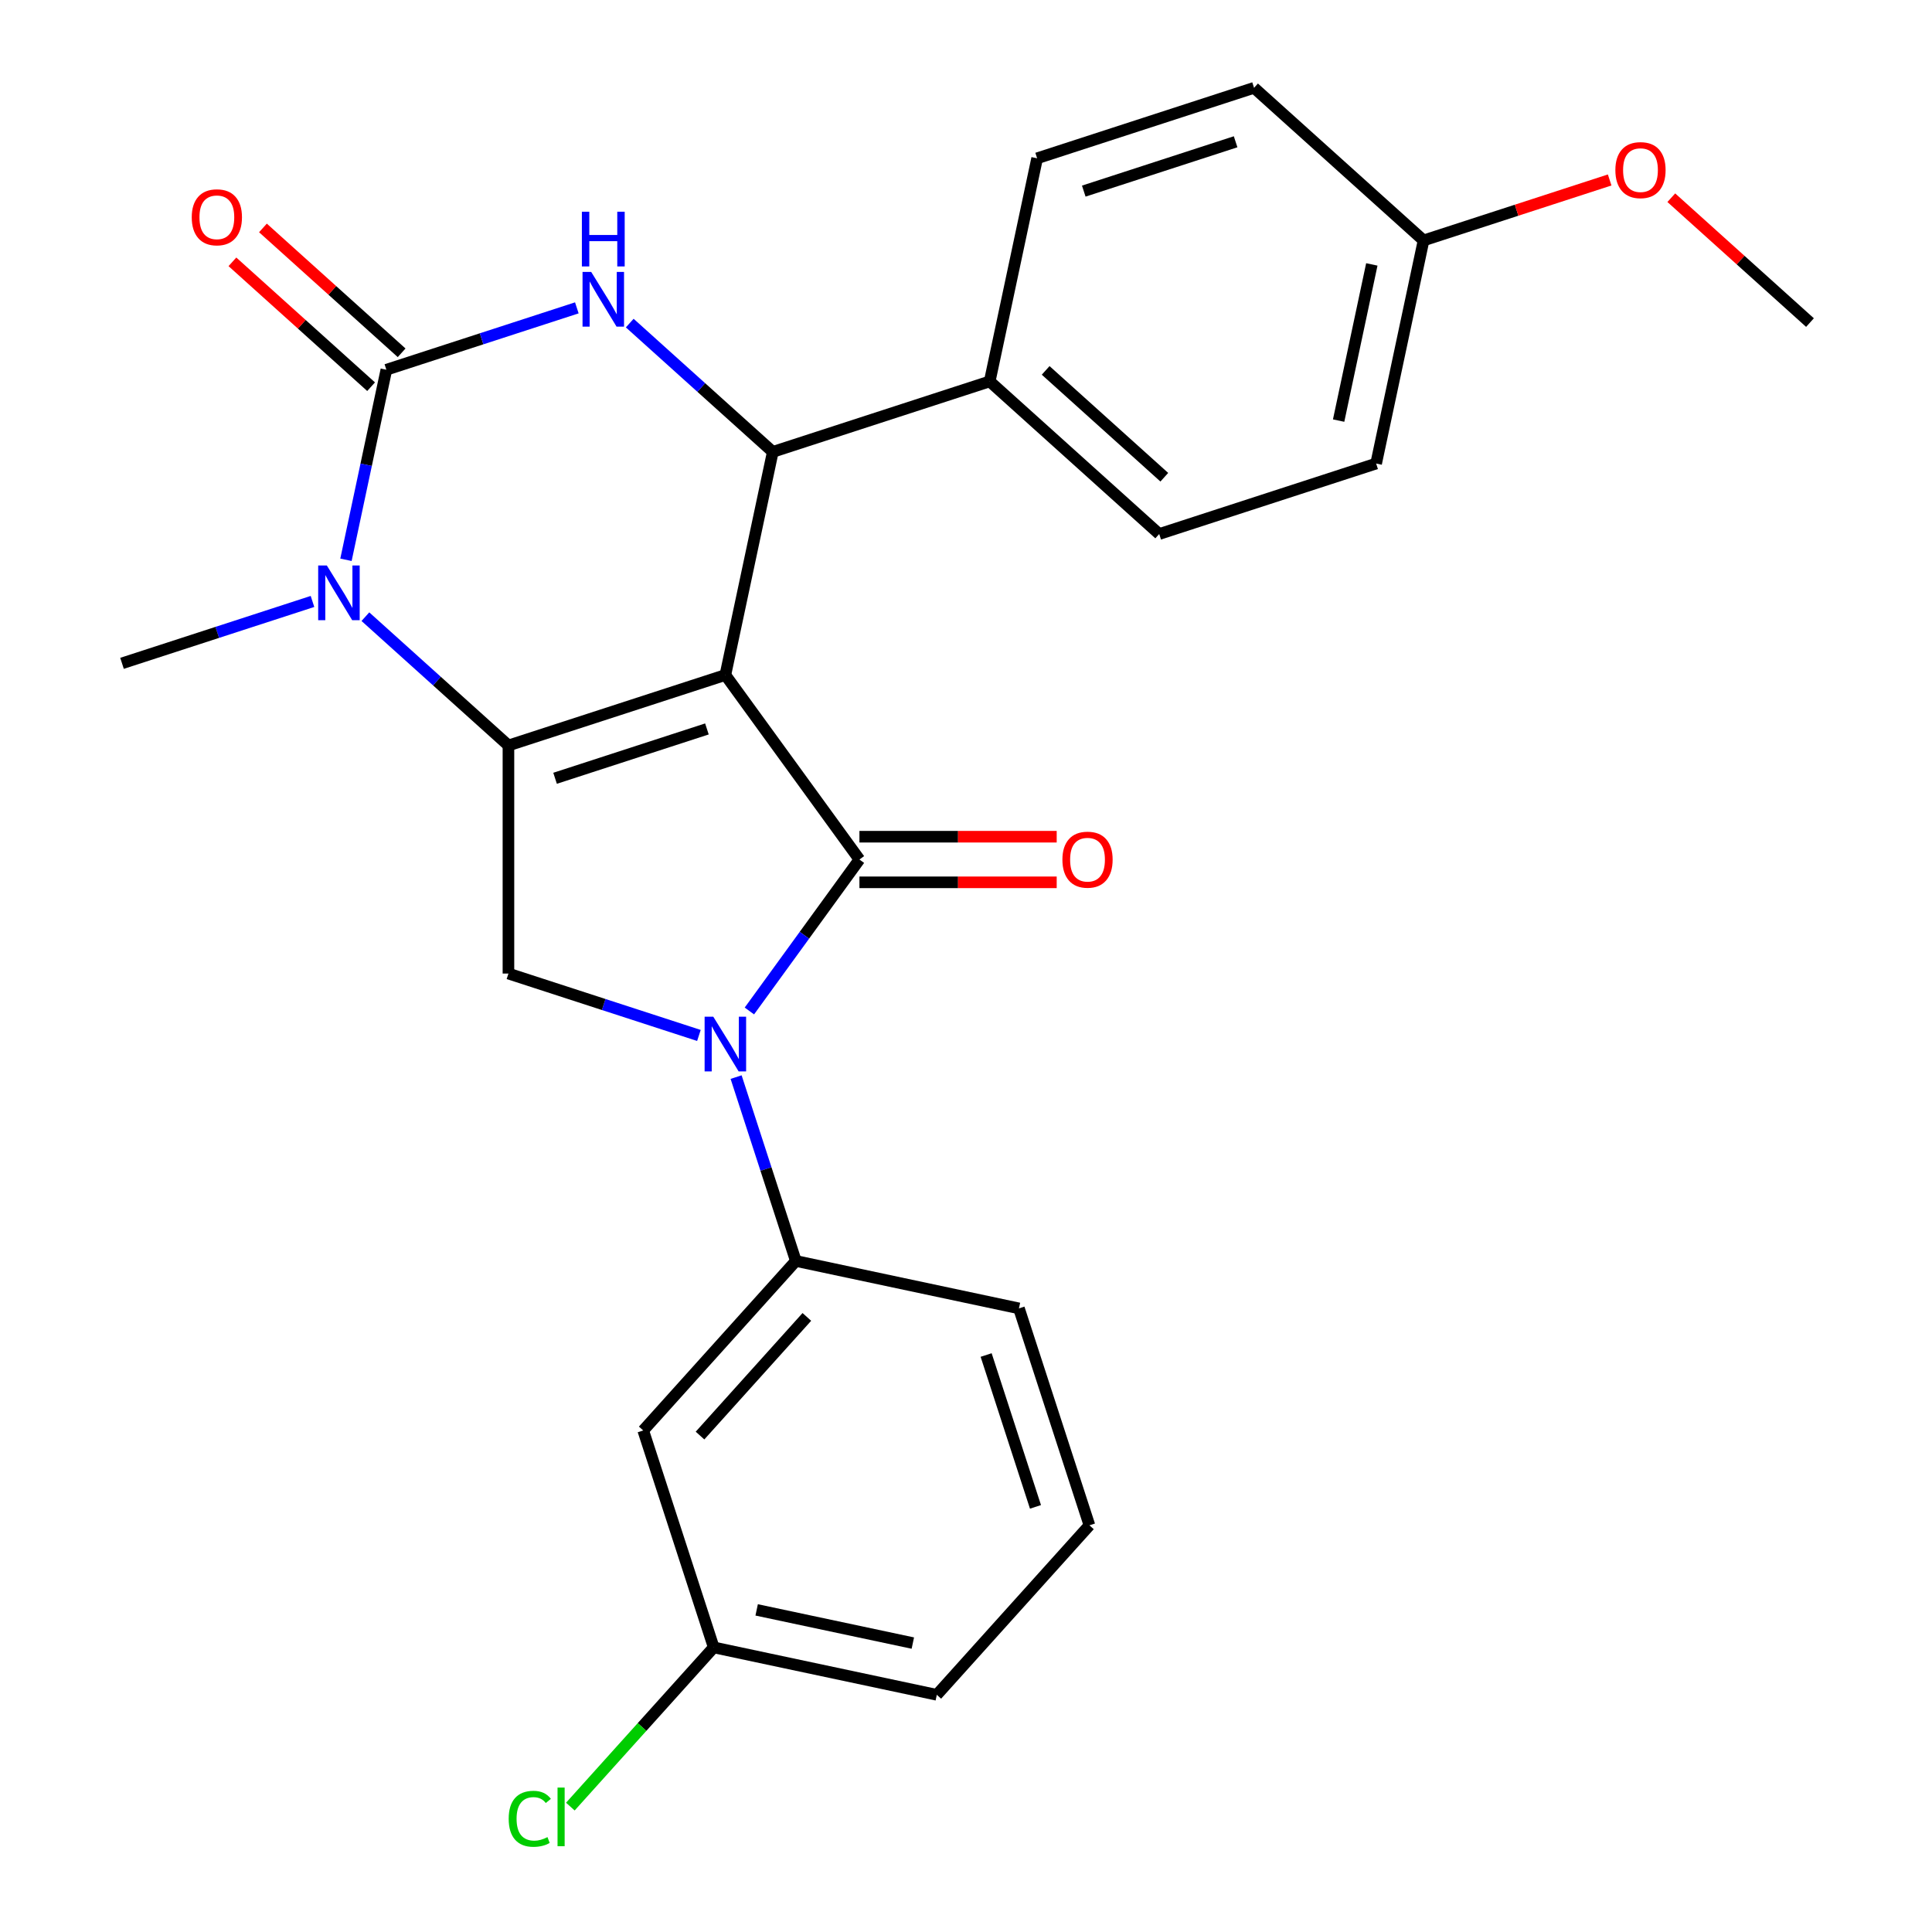 <?xml version='1.0' encoding='iso-8859-1'?>
<svg version='1.1' baseProfile='full'
              xmlns='http://www.w3.org/2000/svg'
                      xmlns:rdkit='http://www.rdkit.org/xml'
                      xmlns:xlink='http://www.w3.org/1999/xlink'
                  xml:space='preserve'
width='1000px' height='1000px' viewBox='0 0 1000 1000'>
<!-- END OF HEADER -->
<rect style='opacity:1.0;fill:#FFFFFF;stroke:none' width='1000' height='1000' x='0' y='0'> </rect>
<path class='bond-0' d='M 375.448,349.374 L 444.84,444.884' style='fill:none;fill-rule:evenodd;stroke:#000000;stroke-width:6px;stroke-linecap:butt;stroke-linejoin:miter;stroke-opacity:1' />
<path class='bond-1' d='M 375.448,349.374 L 263.168,385.855' style='fill:none;fill-rule:evenodd;stroke:#000000;stroke-width:6px;stroke-linecap:butt;stroke-linejoin:miter;stroke-opacity:1' />
<path class='bond-1' d='M 365.902,377.302 L 287.307,402.839' style='fill:none;fill-rule:evenodd;stroke:#000000;stroke-width:6px;stroke-linecap:butt;stroke-linejoin:miter;stroke-opacity:1' />
<path class='bond-5' d='M 375.448,349.374 L 399.993,233.896' style='fill:none;fill-rule:evenodd;stroke:#000000;stroke-width:6px;stroke-linecap:butt;stroke-linejoin:miter;stroke-opacity:1' />
<path class='bond-2' d='M 444.84,444.884 L 416.36,484.084' style='fill:none;fill-rule:evenodd;stroke:#000000;stroke-width:6px;stroke-linecap:butt;stroke-linejoin:miter;stroke-opacity:1' />
<path class='bond-2' d='M 416.36,484.084 L 387.88,523.283' style='fill:none;fill-rule:evenodd;stroke:#0000FF;stroke-width:6px;stroke-linecap:butt;stroke-linejoin:miter;stroke-opacity:1' />
<path class='bond-10' d='M 444.84,456.69 L 495.893,456.69' style='fill:none;fill-rule:evenodd;stroke:#000000;stroke-width:6px;stroke-linecap:butt;stroke-linejoin:miter;stroke-opacity:1' />
<path class='bond-10' d='M 495.893,456.69 L 546.946,456.69' style='fill:none;fill-rule:evenodd;stroke:#FF0000;stroke-width:6px;stroke-linecap:butt;stroke-linejoin:miter;stroke-opacity:1' />
<path class='bond-10' d='M 444.84,433.079 L 495.893,433.079' style='fill:none;fill-rule:evenodd;stroke:#000000;stroke-width:6px;stroke-linecap:butt;stroke-linejoin:miter;stroke-opacity:1' />
<path class='bond-10' d='M 495.893,433.079 L 546.946,433.079' style='fill:none;fill-rule:evenodd;stroke:#FF0000;stroke-width:6px;stroke-linecap:butt;stroke-linejoin:miter;stroke-opacity:1' />
<path class='bond-4' d='M 263.168,385.855 L 226.147,352.521' style='fill:none;fill-rule:evenodd;stroke:#000000;stroke-width:6px;stroke-linecap:butt;stroke-linejoin:miter;stroke-opacity:1' />
<path class='bond-4' d='M 226.147,352.521 L 189.126,319.187' style='fill:none;fill-rule:evenodd;stroke:#0000FF;stroke-width:6px;stroke-linecap:butt;stroke-linejoin:miter;stroke-opacity:1' />
<path class='bond-7' d='M 263.168,385.855 L 263.168,503.913' style='fill:none;fill-rule:evenodd;stroke:#000000;stroke-width:6px;stroke-linecap:butt;stroke-linejoin:miter;stroke-opacity:1' />
<path class='bond-8' d='M 381.008,557.506 L 396.469,605.09' style='fill:none;fill-rule:evenodd;stroke:#0000FF;stroke-width:6px;stroke-linecap:butt;stroke-linejoin:miter;stroke-opacity:1' />
<path class='bond-8' d='M 396.469,605.09 L 411.93,652.674' style='fill:none;fill-rule:evenodd;stroke:#000000;stroke-width:6px;stroke-linecap:butt;stroke-linejoin:miter;stroke-opacity:1' />
<path class='bond-26' d='M 361.756,535.946 L 312.462,519.93' style='fill:none;fill-rule:evenodd;stroke:#0000FF;stroke-width:6px;stroke-linecap:butt;stroke-linejoin:miter;stroke-opacity:1' />
<path class='bond-26' d='M 312.462,519.93 L 263.168,503.913' style='fill:none;fill-rule:evenodd;stroke:#000000;stroke-width:6px;stroke-linecap:butt;stroke-linejoin:miter;stroke-opacity:1' />
<path class='bond-3' d='M 199.98,191.382 L 249.274,175.365' style='fill:none;fill-rule:evenodd;stroke:#000000;stroke-width:6px;stroke-linecap:butt;stroke-linejoin:miter;stroke-opacity:1' />
<path class='bond-3' d='M 249.274,175.365 L 298.568,159.349' style='fill:none;fill-rule:evenodd;stroke:#0000FF;stroke-width:6px;stroke-linecap:butt;stroke-linejoin:miter;stroke-opacity:1' />
<path class='bond-12' d='M 207.88,182.608 L 171.988,150.292' style='fill:none;fill-rule:evenodd;stroke:#000000;stroke-width:6px;stroke-linecap:butt;stroke-linejoin:miter;stroke-opacity:1' />
<path class='bond-12' d='M 171.988,150.292 L 136.097,117.975' style='fill:none;fill-rule:evenodd;stroke:#FF0000;stroke-width:6px;stroke-linecap:butt;stroke-linejoin:miter;stroke-opacity:1' />
<path class='bond-12' d='M 192.08,200.155 L 156.189,167.839' style='fill:none;fill-rule:evenodd;stroke:#000000;stroke-width:6px;stroke-linecap:butt;stroke-linejoin:miter;stroke-opacity:1' />
<path class='bond-12' d='M 156.189,167.839 L 120.298,135.522' style='fill:none;fill-rule:evenodd;stroke:#FF0000;stroke-width:6px;stroke-linecap:butt;stroke-linejoin:miter;stroke-opacity:1' />
<path class='bond-27' d='M 199.98,191.382 L 189.526,240.565' style='fill:none;fill-rule:evenodd;stroke:#000000;stroke-width:6px;stroke-linecap:butt;stroke-linejoin:miter;stroke-opacity:1' />
<path class='bond-27' d='M 189.526,240.565 L 179.072,289.748' style='fill:none;fill-rule:evenodd;stroke:#0000FF;stroke-width:6px;stroke-linecap:butt;stroke-linejoin:miter;stroke-opacity:1' />
<path class='bond-16' d='M 161.743,311.308 L 112.449,327.325' style='fill:none;fill-rule:evenodd;stroke:#0000FF;stroke-width:6px;stroke-linecap:butt;stroke-linejoin:miter;stroke-opacity:1' />
<path class='bond-16' d='M 112.449,327.325 L 63.155,343.341' style='fill:none;fill-rule:evenodd;stroke:#000000;stroke-width:6px;stroke-linecap:butt;stroke-linejoin:miter;stroke-opacity:1' />
<path class='bond-6' d='M 399.993,233.896 L 362.972,200.562' style='fill:none;fill-rule:evenodd;stroke:#000000;stroke-width:6px;stroke-linecap:butt;stroke-linejoin:miter;stroke-opacity:1' />
<path class='bond-6' d='M 362.972,200.562 L 325.951,167.228' style='fill:none;fill-rule:evenodd;stroke:#0000FF;stroke-width:6px;stroke-linecap:butt;stroke-linejoin:miter;stroke-opacity:1' />
<path class='bond-9' d='M 399.993,233.896 L 512.273,197.414' style='fill:none;fill-rule:evenodd;stroke:#000000;stroke-width:6px;stroke-linecap:butt;stroke-linejoin:miter;stroke-opacity:1' />
<path class='bond-11' d='M 411.93,652.674 L 332.934,740.408' style='fill:none;fill-rule:evenodd;stroke:#000000;stroke-width:6px;stroke-linecap:butt;stroke-linejoin:miter;stroke-opacity:1' />
<path class='bond-11' d='M 417.627,681.634 L 362.33,743.047' style='fill:none;fill-rule:evenodd;stroke:#000000;stroke-width:6px;stroke-linecap:butt;stroke-linejoin:miter;stroke-opacity:1' />
<path class='bond-21' d='M 411.93,652.674 L 527.407,677.22' style='fill:none;fill-rule:evenodd;stroke:#000000;stroke-width:6px;stroke-linecap:butt;stroke-linejoin:miter;stroke-opacity:1' />
<path class='bond-13' d='M 512.273,197.414 L 600.007,276.41' style='fill:none;fill-rule:evenodd;stroke:#000000;stroke-width:6px;stroke-linecap:butt;stroke-linejoin:miter;stroke-opacity:1' />
<path class='bond-13' d='M 541.232,191.717 L 602.646,247.014' style='fill:none;fill-rule:evenodd;stroke:#000000;stroke-width:6px;stroke-linecap:butt;stroke-linejoin:miter;stroke-opacity:1' />
<path class='bond-14' d='M 512.273,197.414 L 536.818,81.936' style='fill:none;fill-rule:evenodd;stroke:#000000;stroke-width:6px;stroke-linecap:butt;stroke-linejoin:miter;stroke-opacity:1' />
<path class='bond-15' d='M 332.934,740.408 L 369.415,852.688' style='fill:none;fill-rule:evenodd;stroke:#000000;stroke-width:6px;stroke-linecap:butt;stroke-linejoin:miter;stroke-opacity:1' />
<path class='bond-19' d='M 600.007,276.41 L 712.286,239.928' style='fill:none;fill-rule:evenodd;stroke:#000000;stroke-width:6px;stroke-linecap:butt;stroke-linejoin:miter;stroke-opacity:1' />
<path class='bond-18' d='M 536.818,81.936 L 649.098,45.455' style='fill:none;fill-rule:evenodd;stroke:#000000;stroke-width:6px;stroke-linecap:butt;stroke-linejoin:miter;stroke-opacity:1' />
<path class='bond-18' d='M 560.957,98.92 L 639.552,73.383' style='fill:none;fill-rule:evenodd;stroke:#000000;stroke-width:6px;stroke-linecap:butt;stroke-linejoin:miter;stroke-opacity:1' />
<path class='bond-20' d='M 369.415,852.688 L 332.313,893.894' style='fill:none;fill-rule:evenodd;stroke:#000000;stroke-width:6px;stroke-linecap:butt;stroke-linejoin:miter;stroke-opacity:1' />
<path class='bond-20' d='M 332.313,893.894 L 295.211,935.1' style='fill:none;fill-rule:evenodd;stroke:#00CC00;stroke-width:6px;stroke-linecap:butt;stroke-linejoin:miter;stroke-opacity:1' />
<path class='bond-29' d='M 369.415,852.688 L 484.893,877.233' style='fill:none;fill-rule:evenodd;stroke:#000000;stroke-width:6px;stroke-linecap:butt;stroke-linejoin:miter;stroke-opacity:1' />
<path class='bond-29' d='M 391.646,833.274 L 472.481,850.456' style='fill:none;fill-rule:evenodd;stroke:#000000;stroke-width:6px;stroke-linecap:butt;stroke-linejoin:miter;stroke-opacity:1' />
<path class='bond-17' d='M 736.832,124.45 L 649.098,45.455' style='fill:none;fill-rule:evenodd;stroke:#000000;stroke-width:6px;stroke-linecap:butt;stroke-linejoin:miter;stroke-opacity:1' />
<path class='bond-22' d='M 736.832,124.45 L 784.996,108.801' style='fill:none;fill-rule:evenodd;stroke:#000000;stroke-width:6px;stroke-linecap:butt;stroke-linejoin:miter;stroke-opacity:1' />
<path class='bond-22' d='M 784.996,108.801 L 833.16,93.152' style='fill:none;fill-rule:evenodd;stroke:#FF0000;stroke-width:6px;stroke-linecap:butt;stroke-linejoin:miter;stroke-opacity:1' />
<path class='bond-28' d='M 736.832,124.45 L 712.286,239.928' style='fill:none;fill-rule:evenodd;stroke:#000000;stroke-width:6px;stroke-linecap:butt;stroke-linejoin:miter;stroke-opacity:1' />
<path class='bond-28' d='M 710.054,136.863 L 692.872,217.697' style='fill:none;fill-rule:evenodd;stroke:#000000;stroke-width:6px;stroke-linecap:butt;stroke-linejoin:miter;stroke-opacity:1' />
<path class='bond-23' d='M 527.407,677.22 L 563.889,789.499' style='fill:none;fill-rule:evenodd;stroke:#000000;stroke-width:6px;stroke-linecap:butt;stroke-linejoin:miter;stroke-opacity:1' />
<path class='bond-23' d='M 510.424,701.358 L 535.961,779.954' style='fill:none;fill-rule:evenodd;stroke:#000000;stroke-width:6px;stroke-linecap:butt;stroke-linejoin:miter;stroke-opacity:1' />
<path class='bond-25' d='M 865.063,102.331 L 900.954,134.648' style='fill:none;fill-rule:evenodd;stroke:#FF0000;stroke-width:6px;stroke-linecap:butt;stroke-linejoin:miter;stroke-opacity:1' />
<path class='bond-25' d='M 900.954,134.648 L 936.845,166.965' style='fill:none;fill-rule:evenodd;stroke:#000000;stroke-width:6px;stroke-linecap:butt;stroke-linejoin:miter;stroke-opacity:1' />
<path class='bond-24' d='M 563.889,789.499 L 484.893,877.233' style='fill:none;fill-rule:evenodd;stroke:#000000;stroke-width:6px;stroke-linecap:butt;stroke-linejoin:miter;stroke-opacity:1' />
<path  class='atom-3' d='M 369.188 526.235
L 378.468 541.235
Q 379.388 542.715, 380.868 545.395
Q 382.348 548.075, 382.428 548.235
L 382.428 526.235
L 386.188 526.235
L 386.188 554.555
L 382.308 554.555
L 372.348 538.155
Q 371.188 536.235, 369.948 534.035
Q 368.748 531.835, 368.388 531.155
L 368.388 554.555
L 364.708 554.555
L 364.708 526.235
L 369.188 526.235
' fill='#0000FF'/>
<path  class='atom-5' d='M 169.174 292.7
L 178.454 307.7
Q 179.374 309.18, 180.854 311.86
Q 182.334 314.54, 182.414 314.7
L 182.414 292.7
L 186.174 292.7
L 186.174 321.02
L 182.294 321.02
L 172.334 304.62
Q 171.174 302.7, 169.934 300.5
Q 168.734 298.3, 168.374 297.62
L 168.374 321.02
L 164.694 321.02
L 164.694 292.7
L 169.174 292.7
' fill='#0000FF'/>
<path  class='atom-7' d='M 305.999 140.74
L 315.279 155.74
Q 316.199 157.22, 317.679 159.9
Q 319.159 162.58, 319.239 162.74
L 319.239 140.74
L 322.999 140.74
L 322.999 169.06
L 319.119 169.06
L 309.159 152.66
Q 307.999 150.74, 306.759 148.54
Q 305.559 146.34, 305.199 145.66
L 305.199 169.06
L 301.519 169.06
L 301.519 140.74
L 305.999 140.74
' fill='#0000FF'/>
<path  class='atom-7' d='M 301.179 109.588
L 305.019 109.588
L 305.019 121.628
L 319.499 121.628
L 319.499 109.588
L 323.339 109.588
L 323.339 137.908
L 319.499 137.908
L 319.499 124.828
L 305.019 124.828
L 305.019 137.908
L 301.179 137.908
L 301.179 109.588
' fill='#0000FF'/>
<path  class='atom-11' d='M 549.898 444.964
Q 549.898 438.164, 553.258 434.364
Q 556.618 430.564, 562.898 430.564
Q 569.178 430.564, 572.538 434.364
Q 575.898 438.164, 575.898 444.964
Q 575.898 451.844, 572.498 455.764
Q 569.098 459.644, 562.898 459.644
Q 556.658 459.644, 553.258 455.764
Q 549.898 451.884, 549.898 444.964
M 562.898 456.444
Q 567.218 456.444, 569.538 453.564
Q 571.898 450.644, 571.898 444.964
Q 571.898 439.404, 569.538 436.604
Q 567.218 433.764, 562.898 433.764
Q 558.578 433.764, 556.218 436.564
Q 553.898 439.364, 553.898 444.964
Q 553.898 450.684, 556.218 453.564
Q 558.578 456.444, 562.898 456.444
' fill='#FF0000'/>
<path  class='atom-13' d='M 99.246 112.466
Q 99.246 105.666, 102.606 101.866
Q 105.966 98.066, 112.246 98.066
Q 118.526 98.066, 121.886 101.866
Q 125.246 105.666, 125.246 112.466
Q 125.246 119.346, 121.846 123.266
Q 118.446 127.146, 112.246 127.146
Q 106.006 127.146, 102.606 123.266
Q 99.246 119.386, 99.246 112.466
M 112.246 123.946
Q 116.566 123.946, 118.886 121.066
Q 121.246 118.146, 121.246 112.466
Q 121.246 106.906, 118.886 104.106
Q 116.566 101.266, 112.246 101.266
Q 107.926 101.266, 105.566 104.066
Q 103.246 106.866, 103.246 112.466
Q 103.246 118.186, 105.566 121.066
Q 107.926 123.946, 112.246 123.946
' fill='#FF0000'/>
<path  class='atom-21' d='M 263.299 941.402
Q 263.299 934.362, 266.579 930.682
Q 269.899 926.962, 276.179 926.962
Q 282.019 926.962, 285.139 931.082
L 282.499 933.242
Q 280.219 930.242, 276.179 930.242
Q 271.899 930.242, 269.619 933.122
Q 267.379 935.962, 267.379 941.402
Q 267.379 947.002, 269.699 949.882
Q 272.059 952.762, 276.619 952.762
Q 279.739 952.762, 283.379 950.882
L 284.499 953.882
Q 283.019 954.842, 280.779 955.402
Q 278.539 955.962, 276.059 955.962
Q 269.899 955.962, 266.579 952.202
Q 263.299 948.442, 263.299 941.402
' fill='#00CC00'/>
<path  class='atom-21' d='M 288.579 925.242
L 292.259 925.242
L 292.259 955.602
L 288.579 955.602
L 288.579 925.242
' fill='#00CC00'/>
<path  class='atom-23' d='M 836.111 88.049
Q 836.111 81.249, 839.471 77.449
Q 842.831 73.649, 849.111 73.649
Q 855.391 73.649, 858.751 77.449
Q 862.111 81.249, 862.111 88.049
Q 862.111 94.929, 858.711 98.849
Q 855.311 102.729, 849.111 102.729
Q 842.871 102.729, 839.471 98.849
Q 836.111 94.969, 836.111 88.049
M 849.111 99.529
Q 853.431 99.529, 855.751 96.649
Q 858.111 93.729, 858.111 88.049
Q 858.111 82.489, 855.751 79.689
Q 853.431 76.849, 849.111 76.849
Q 844.791 76.849, 842.431 79.649
Q 840.111 82.449, 840.111 88.049
Q 840.111 93.769, 842.431 96.649
Q 844.791 99.529, 849.111 99.529
' fill='#FF0000'/>
</svg>
